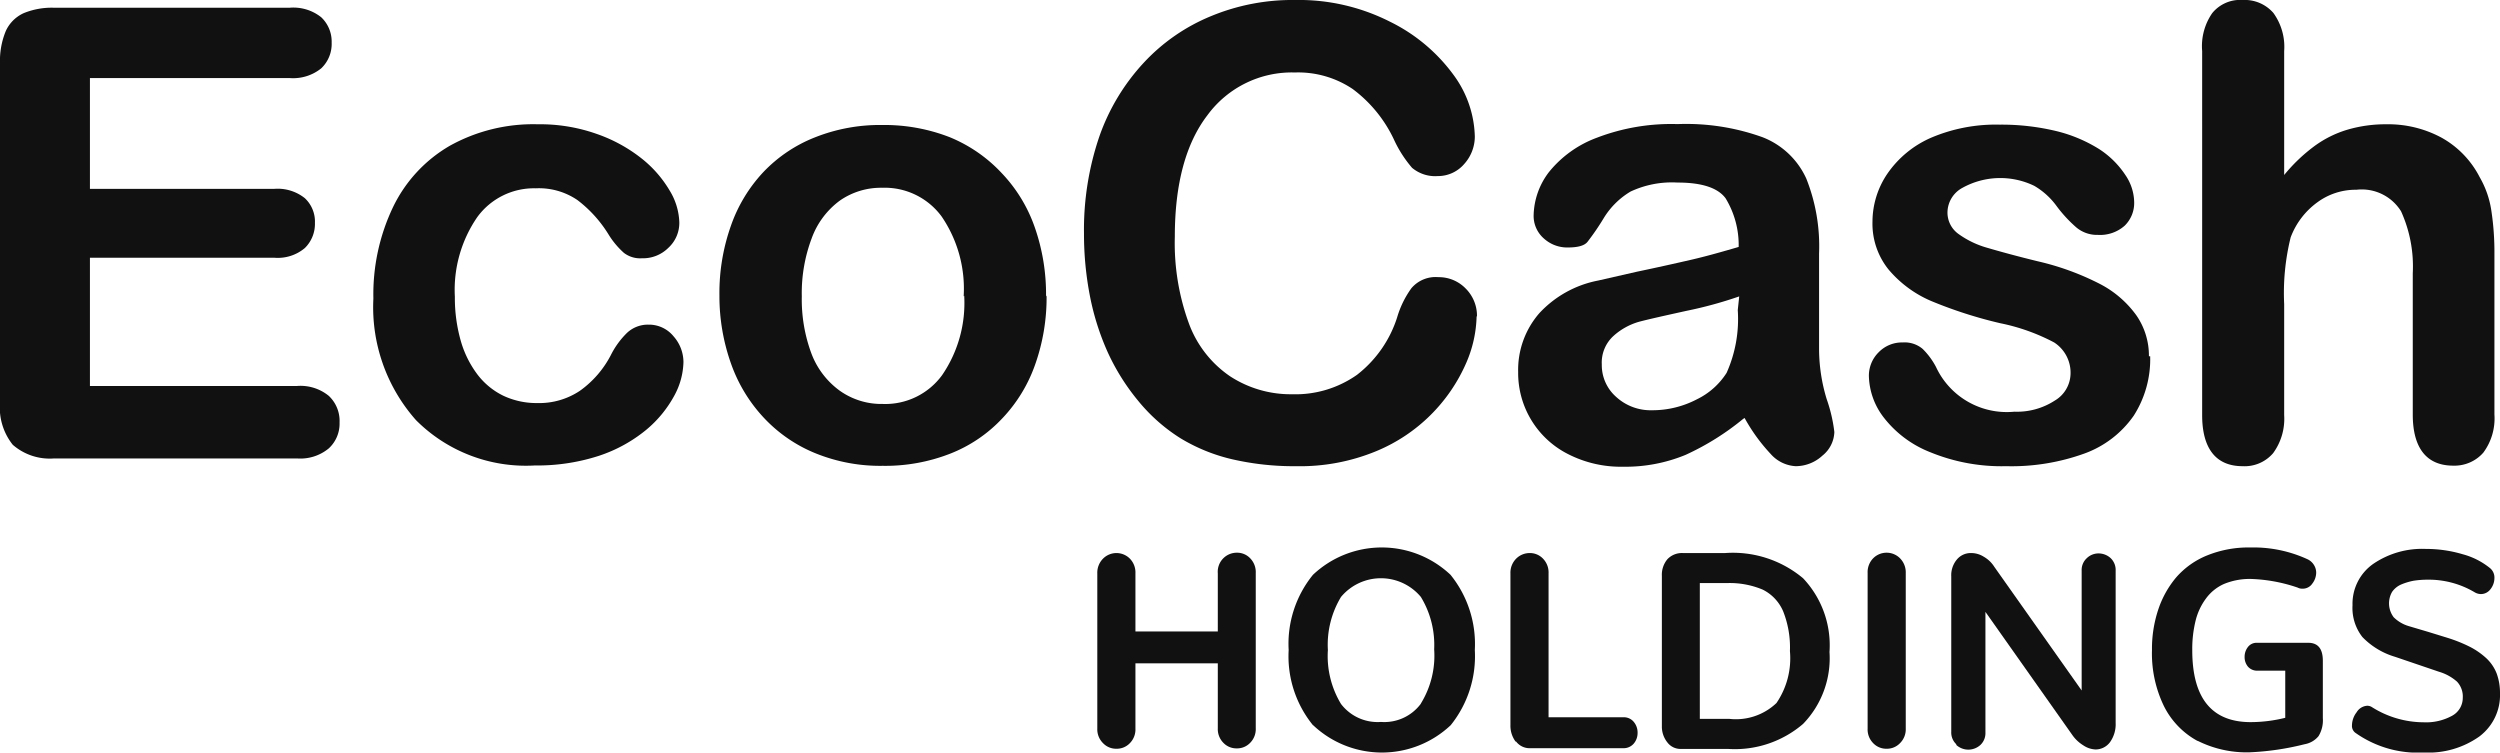 <svg id="Layer_1" data-name="Layer 1" xmlns="http://www.w3.org/2000/svg" viewBox="0 0 139 41.84"><defs><style>.cls-1{fill:#111112;}</style></defs><title>logos</title><g id="logo"><path class="cls-1" d="M16.14,4.61H5v6.16H15.25a2.42,2.42,0,0,1,1.7.52,1.78,1.78,0,0,1,.56,1.37,1.88,1.88,0,0,1-.56,1.4,2.33,2.33,0,0,1-1.7.54H5v7.13H16.52a2.48,2.48,0,0,1,1.76.55,1.91,1.91,0,0,1,.6,1.48,1.87,1.87,0,0,1-.6,1.44,2.48,2.48,0,0,1-1.76.56H3A3.13,3.13,0,0,1,.71,25,3.32,3.32,0,0,1,0,22.65V3.81A4.35,4.35,0,0,1,.32,2a2,2,0,0,1,1-1A4.12,4.12,0,0,1,3,.7h13.1a2.49,2.49,0,0,1,1.76.53,1.86,1.86,0,0,1,.58,1.41,1.87,1.87,0,0,1-.58,1.43,2.49,2.49,0,0,1-1.76.54" transform="translate(0 -0.27)"/><path class="cls-1" d="M38,20.41a4.08,4.08,0,0,1-.51,1.86,6.49,6.49,0,0,1-1.55,1.89,8.17,8.17,0,0,1-2.63,1.45,11.12,11.12,0,0,1-3.58.54,8.62,8.62,0,0,1-6.6-2.52,9.46,9.46,0,0,1-2.37-6.76,11.27,11.27,0,0,1,1.09-5.08A7.91,7.91,0,0,1,25,8.38a9.55,9.55,0,0,1,4.91-1.2,9.43,9.43,0,0,1,3.25.53,8.51,8.51,0,0,1,2.5,1.36,6.46,6.46,0,0,1,1.57,1.79,3.6,3.6,0,0,1,.54,1.77,1.88,1.88,0,0,1-.61,1.42,2,2,0,0,1-1.47.58,1.48,1.48,0,0,1-1-.3,4.58,4.58,0,0,1-.84-1,7,7,0,0,0-1.75-1.94,3.8,3.8,0,0,0-2.31-.65,3.9,3.9,0,0,0-3.26,1.61,7.14,7.14,0,0,0-1.24,4.42,8.75,8.75,0,0,0,.32,2.42,5.69,5.69,0,0,0,.92,1.88A4,4,0,0,0,28,22.28a4.34,4.34,0,0,0,1.88.4A4.07,4.07,0,0,0,32.24,22a5.6,5.6,0,0,0,1.73-2,4.61,4.61,0,0,1,.9-1.23,1.7,1.7,0,0,1,1.19-.45,1.76,1.76,0,0,1,1.39.65A2.17,2.17,0,0,1,38,20.41" transform="translate(0 -0.27)"/><path class="cls-1" d="M58.19,16.7a11.15,11.15,0,0,1-.64,3.85,8.35,8.35,0,0,1-1.84,3,7.93,7.93,0,0,1-2.87,1.94,9.92,9.92,0,0,1-3.76.68,9.56,9.56,0,0,1-3.72-.69,8.09,8.09,0,0,1-2.86-1.95,8.57,8.57,0,0,1-1.84-3A11.21,11.21,0,0,1,40,16.7a11.2,11.2,0,0,1,.64-3.88,8.38,8.38,0,0,1,1.82-3,8,8,0,0,1,2.87-1.92,9.77,9.77,0,0,1,3.72-.68,10,10,0,0,1,3.76.68,8.2,8.2,0,0,1,2.89,2,8.32,8.32,0,0,1,1.83,3,11.27,11.27,0,0,1,.63,3.85m-4.58,0a7.12,7.12,0,0,0-1.23-4.45,3.93,3.93,0,0,0-3.3-1.59,4,4,0,0,0-2.35.71,4.51,4.51,0,0,0-1.57,2.1,8.64,8.64,0,0,0-.55,3.23,8.63,8.63,0,0,0,.54,3.19A4.53,4.53,0,0,0,46.7,22a4,4,0,0,0,2.38.73,3.91,3.91,0,0,0,3.3-1.6,7.1,7.1,0,0,0,1.23-4.42" transform="translate(0 -0.27)"/><path class="cls-1" d="M82.1,17.84a6.87,6.87,0,0,1-.57,2.59,9.35,9.35,0,0,1-5,4.92,11.09,11.09,0,0,1-4.48.84,15.25,15.25,0,0,1-3.52-.38,9.85,9.85,0,0,1-2.89-1.17,9.68,9.68,0,0,1-2.37-2.1,12.17,12.17,0,0,1-1.66-2.64,14.28,14.28,0,0,1-1-3.12,18,18,0,0,1-.34-3.52,16.05,16.05,0,0,1,.86-5.42A11.7,11.7,0,0,1,63.6,3.75a10.57,10.57,0,0,1,3.75-2.59A11.82,11.82,0,0,1,72,.27a11.21,11.21,0,0,1,5.29,1.21,9.61,9.61,0,0,1,3.56,3A6,6,0,0,1,82,7.86a2.29,2.29,0,0,1-.6,1.54,1.92,1.92,0,0,1-1.46.66,2,2,0,0,1-1.43-.46A6.71,6.71,0,0,1,77.49,8a7.44,7.44,0,0,0-2.28-2.78A5.43,5.43,0,0,0,72,4.3a5.82,5.82,0,0,0-4.87,2.38c-1.21,1.58-1.81,3.84-1.81,6.75a13,13,0,0,0,.8,4.87,6.1,6.1,0,0,0,2.27,2.89,6.17,6.17,0,0,0,3.45,1,5.94,5.94,0,0,0,3.61-1.08,6.56,6.56,0,0,0,2.23-3.19,5.32,5.32,0,0,1,.79-1.62,1.76,1.76,0,0,1,1.5-.62,2.08,2.08,0,0,1,1.52.63,2.14,2.14,0,0,1,.63,1.57" transform="translate(0 -0.27)"/><path class="cls-1" d="M96.92,23.56a14.53,14.53,0,0,1-3.2,2,8.76,8.76,0,0,1-3.47.66,6.45,6.45,0,0,1-3.08-.71,5.05,5.05,0,0,1-2.76-4.56,4.8,4.8,0,0,1,1.18-3.27,6,6,0,0,1,3.26-1.81L91,15.38c1.15-.24,2.13-.46,3-.66s1.71-.44,2.67-.72a5,5,0,0,0-.73-2.71q-.65-.87-2.67-.87a5.43,5.43,0,0,0-2.61.5,4.35,4.35,0,0,0-1.5,1.49,13.88,13.88,0,0,1-.89,1.3c-.17.22-.54.32-1.11.32a1.92,1.92,0,0,1-1.32-.5,1.66,1.66,0,0,1-.57-1.29,4.09,4.09,0,0,1,.85-2.4,6.16,6.16,0,0,1,2.66-1.91,11.53,11.53,0,0,1,4.49-.76A12.54,12.54,0,0,1,98,7.9a4.43,4.43,0,0,1,2.43,2.3,10.16,10.16,0,0,1,.71,4.17c0,1.1,0,2,0,2.79s0,1.61,0,2.55a9.66,9.66,0,0,0,.42,2.74,8.57,8.57,0,0,1,.43,1.84,1.75,1.75,0,0,1-.66,1.31,2.2,2.2,0,0,1-1.49.59,2,2,0,0,1-1.39-.68,9.84,9.84,0,0,1-1.45-2m-.3-6.76a22.63,22.63,0,0,1-2.92.8c-1.27.28-2.16.48-2.65.61a3.61,3.61,0,0,0-1.4.77,2,2,0,0,0-.67,1.6,2.35,2.35,0,0,0,.79,1.8,2.84,2.84,0,0,0,2,.75,5.34,5.34,0,0,0,2.5-.61A4.05,4.05,0,0,0,96,21a7.33,7.33,0,0,0,.62-3.49Z" transform="translate(0 -0.27)"/><path class="cls-1" d="M119.55,20.08a5.82,5.82,0,0,1-.92,3.31,5.71,5.71,0,0,1-2.72,2.09,11.94,11.94,0,0,1-4.37.71,10.43,10.43,0,0,1-4.2-.77,6.07,6.07,0,0,1-2.59-1.92,3.92,3.92,0,0,1-.84-2.32,1.83,1.83,0,0,1,.54-1.32,1.81,1.81,0,0,1,1.35-.55,1.55,1.55,0,0,1,1.1.36,4.06,4.06,0,0,1,.74,1A4.34,4.34,0,0,0,112,23.16a3.86,3.86,0,0,0,2.25-.62,1.77,1.77,0,0,0,.87-1.43,2,2,0,0,0-.91-1.8,11.1,11.1,0,0,0-3-1.07A24.51,24.51,0,0,1,107.36,17,6.36,6.36,0,0,1,105,15.25a4.06,4.06,0,0,1-.89-2.65,4.76,4.76,0,0,1,.82-2.66,5.72,5.72,0,0,1,2.41-2,9.18,9.18,0,0,1,3.85-.74,13,13,0,0,1,3.19.37,8.11,8.11,0,0,1,2.35,1A5,5,0,0,1,118.17,10a2.75,2.75,0,0,1,.49,1.5,1.76,1.76,0,0,1-.53,1.32,2.06,2.06,0,0,1-1.49.51,1.79,1.79,0,0,1-1.19-.41,7.47,7.47,0,0,1-1.13-1.23,4.07,4.07,0,0,0-1.22-1.09,4.34,4.34,0,0,0-4,.12,1.57,1.57,0,0,0-.82,1.34,1.46,1.46,0,0,0,.6,1.21,5.09,5.09,0,0,0,1.62.78c.68.2,1.62.46,2.81.75a14.78,14.78,0,0,1,3.47,1.27,5.76,5.76,0,0,1,2,1.73,3.94,3.94,0,0,1,.7,2.28" transform="translate(0 -0.27)"/><path class="cls-1" d="M127,3.11V10a9.36,9.36,0,0,1,1.7-1.62,6,6,0,0,1,1.82-.9,7.52,7.52,0,0,1,2.16-.3,6.24,6.24,0,0,1,3.08.75,5.25,5.25,0,0,1,2.11,2.19,5.26,5.26,0,0,1,.65,1.87,15.32,15.32,0,0,1,.17,2.39v8.94a3.19,3.19,0,0,1-.62,2.12,2.13,2.13,0,0,1-1.67.72c-1.5,0-2.25-1-2.25-2.84V15.47a7.42,7.42,0,0,0-.65-3.45,2.57,2.57,0,0,0-2.48-1.2,3.59,3.59,0,0,0-2.19.71,4.25,4.25,0,0,0-1.47,1.94,12.91,12.91,0,0,0-.36,3.71v6.17a3.24,3.24,0,0,1-.61,2.11,2.08,2.08,0,0,1-1.7.73c-1.5,0-2.25-1-2.25-2.84V3.11A3.22,3.22,0,0,1,123,1,2,2,0,0,1,124.7.27a2.11,2.11,0,0,1,1.7.72A3.21,3.21,0,0,1,127,3.11" transform="translate(0 -0.27)"/><path class="cls-1" d="M61.33,41.59a1.08,1.08,0,0,1-.32-.81V32.15a1.11,1.11,0,0,1,.32-.82,1.05,1.05,0,0,1,1.49,0,1.1,1.1,0,0,1,.31.82v3.23h4.58V32.15A1.06,1.06,0,0,1,68.78,31a1,1,0,0,1,.73.31,1.1,1.1,0,0,1,.31.82v8.63a1.08,1.08,0,0,1-.31.81,1,1,0,0,1-.74.31,1,1,0,0,1-.75-.31,1.08,1.08,0,0,1-.31-.81V37.15H63.13v3.63a1.08,1.08,0,0,1-.31.81,1,1,0,0,1-.75.31,1,1,0,0,1-.74-.31" transform="translate(0 -0.27)"/><path class="cls-1" d="M73,40.59a6.07,6.07,0,0,1-1.35-4.18A6.07,6.07,0,0,1,73,32.23a5.57,5.57,0,0,1,7.65,0A6.12,6.12,0,0,1,82,36.41a6.12,6.12,0,0,1-1.34,4.18,5.57,5.57,0,0,1-7.65,0m6-1.22a5.08,5.08,0,0,0,.73-3A5.12,5.12,0,0,0,79,33.46a2.89,2.89,0,0,0-4.44,0,5.14,5.14,0,0,0-.73,2.95,5.15,5.15,0,0,0,.73,3,2.56,2.56,0,0,0,2.22,1,2.53,2.53,0,0,0,2.21-1" transform="translate(0 -0.27)"/><path class="cls-1" d="M84.28,41.52a1.48,1.48,0,0,1-.3-.93V32.15a1.11,1.11,0,0,1,.32-.82,1.06,1.06,0,0,1,.75-.31,1,1,0,0,1,.74.31,1.1,1.1,0,0,1,.31.82v8h4.16a.71.71,0,0,1,.58.26.92.92,0,0,1,.21.61.91.91,0,0,1-.21.59.74.74,0,0,1-.58.26H85.06a.94.94,0,0,1-.78-.39" transform="translate(0 -0.27)"/><path class="cls-1" d="M92.7,41.54a1.4,1.4,0,0,1-.3-.9V32.29a1.34,1.34,0,0,1,.31-.93,1.11,1.11,0,0,1,.86-.34h2.34a6.07,6.07,0,0,1,4.34,1.4,5.42,5.42,0,0,1,1.47,4.1,5.25,5.25,0,0,1-1.47,4,5.82,5.82,0,0,1-4.17,1.39H93.46a.91.91,0,0,1-.76-.37m3.46-1.3a3.27,3.27,0,0,0,2.61-.88,4.41,4.41,0,0,0,.75-2.89,5.44,5.44,0,0,0-.38-2.22A2.39,2.39,0,0,0,98,33.05a4.74,4.74,0,0,0-2-.36H94.51v7.55Z" transform="translate(0 -0.27)"/><path class="cls-1" d="M104.15,41.59a1.08,1.08,0,0,1-.31-.81V32.13a1.1,1.1,0,0,1,.31-.82,1.05,1.05,0,0,1,1.49,0,1.11,1.11,0,0,1,.32.82v8.65a1.08,1.08,0,0,1-.32.81,1,1,0,0,1-.75.31,1,1,0,0,1-.74-.31" transform="translate(0 -0.27)"/><path class="cls-1" d="M108.77,41.65a.89.89,0,0,1-.28-.69V32.32a1.36,1.36,0,0,1,.32-.95,1,1,0,0,1,.79-.35,1.3,1.3,0,0,1,.69.2,1.67,1.67,0,0,1,.59.56l4.86,6.88V32a.89.89,0,0,1,.28-.69.94.94,0,0,1,.67-.27,1,1,0,0,1,.66.26.91.91,0,0,1,.28.7v8.47a1.71,1.71,0,0,1-.31,1.06,1,1,0,0,1-.81.41,1.31,1.31,0,0,1-.68-.23,2.05,2.05,0,0,1-.62-.59l-4.82-6.83V41a.9.9,0,0,1-.28.69,1,1,0,0,1-.68.26,1,1,0,0,1-.66-.26" transform="translate(0 -0.27)"/><path class="cls-1" d="M122.19,41.47a4.47,4.47,0,0,1-1.87-1.93,6.7,6.7,0,0,1-.67-3.13,6.89,6.89,0,0,1,.34-2.22,5.43,5.43,0,0,1,1-1.81,4.53,4.53,0,0,1,1.73-1.23,6.13,6.13,0,0,1,2.41-.44,7.17,7.17,0,0,1,3.18.66.84.84,0,0,1,.35.32.81.81,0,0,1,.12.41,1,1,0,0,1-.21.61A.64.64,0,0,1,128,33a.51.51,0,0,1-.25-.06,8.91,8.91,0,0,0-2.58-.48,3.75,3.75,0,0,0-1.52.28,2.49,2.49,0,0,0-1,.81,3.43,3.43,0,0,0-.58,1.25,6.58,6.58,0,0,0-.18,1.62q0,4,3.25,4a8,8,0,0,0,1.92-.24V37.56h-1.54a.68.68,0,0,1-.53-.22.82.82,0,0,1-.19-.55.88.88,0,0,1,.18-.54.6.6,0,0,1,.51-.24h2.85q.81,0,.81,1V40.2a1.69,1.69,0,0,1-.24,1,1.29,1.29,0,0,1-.78.45,15,15,0,0,1-3.09.45,6.08,6.08,0,0,1-2.85-.64" transform="translate(0 -0.27)"/><path class="cls-1" d="M130.94,41a.48.48,0,0,1-.17-.41,1.22,1.22,0,0,1,.26-.72.74.74,0,0,1,.58-.36.48.48,0,0,1,.26.07,5.42,5.42,0,0,0,2.89.85,3,3,0,0,0,1.57-.36,1.13,1.13,0,0,0,.6-1,1.21,1.21,0,0,0-.32-.9,2.63,2.63,0,0,0-1-.55l-2.44-.83a4.17,4.17,0,0,1-1.82-1.1,2.62,2.62,0,0,1-.55-1.77,2.71,2.71,0,0,1,1.14-2.29,4.83,4.83,0,0,1,2.94-.84,7.13,7.13,0,0,1,2.06.3,4.07,4.07,0,0,1,1.52.78.68.68,0,0,1,.23.54,1,1,0,0,1-.22.62.66.66,0,0,1-.53.27.69.69,0,0,1-.35-.1,5,5,0,0,0-2.57-.7,5.21,5.21,0,0,0-.83.06,3.48,3.48,0,0,0-.69.21,1.19,1.19,0,0,0-.5.41,1.28,1.28,0,0,0,.09,1.41,2,2,0,0,0,.83.49l1.08.32,1.07.33a8.1,8.1,0,0,1,1.25.5,4.11,4.11,0,0,1,.9.62,2.3,2.3,0,0,1,.6.88A3.15,3.15,0,0,1,139,38.8a2.88,2.88,0,0,1-1.15,2.42,4.9,4.9,0,0,1-3.08.89A6,6,0,0,1,130.94,41" transform="translate(0 -0.27)"/></g></svg>
